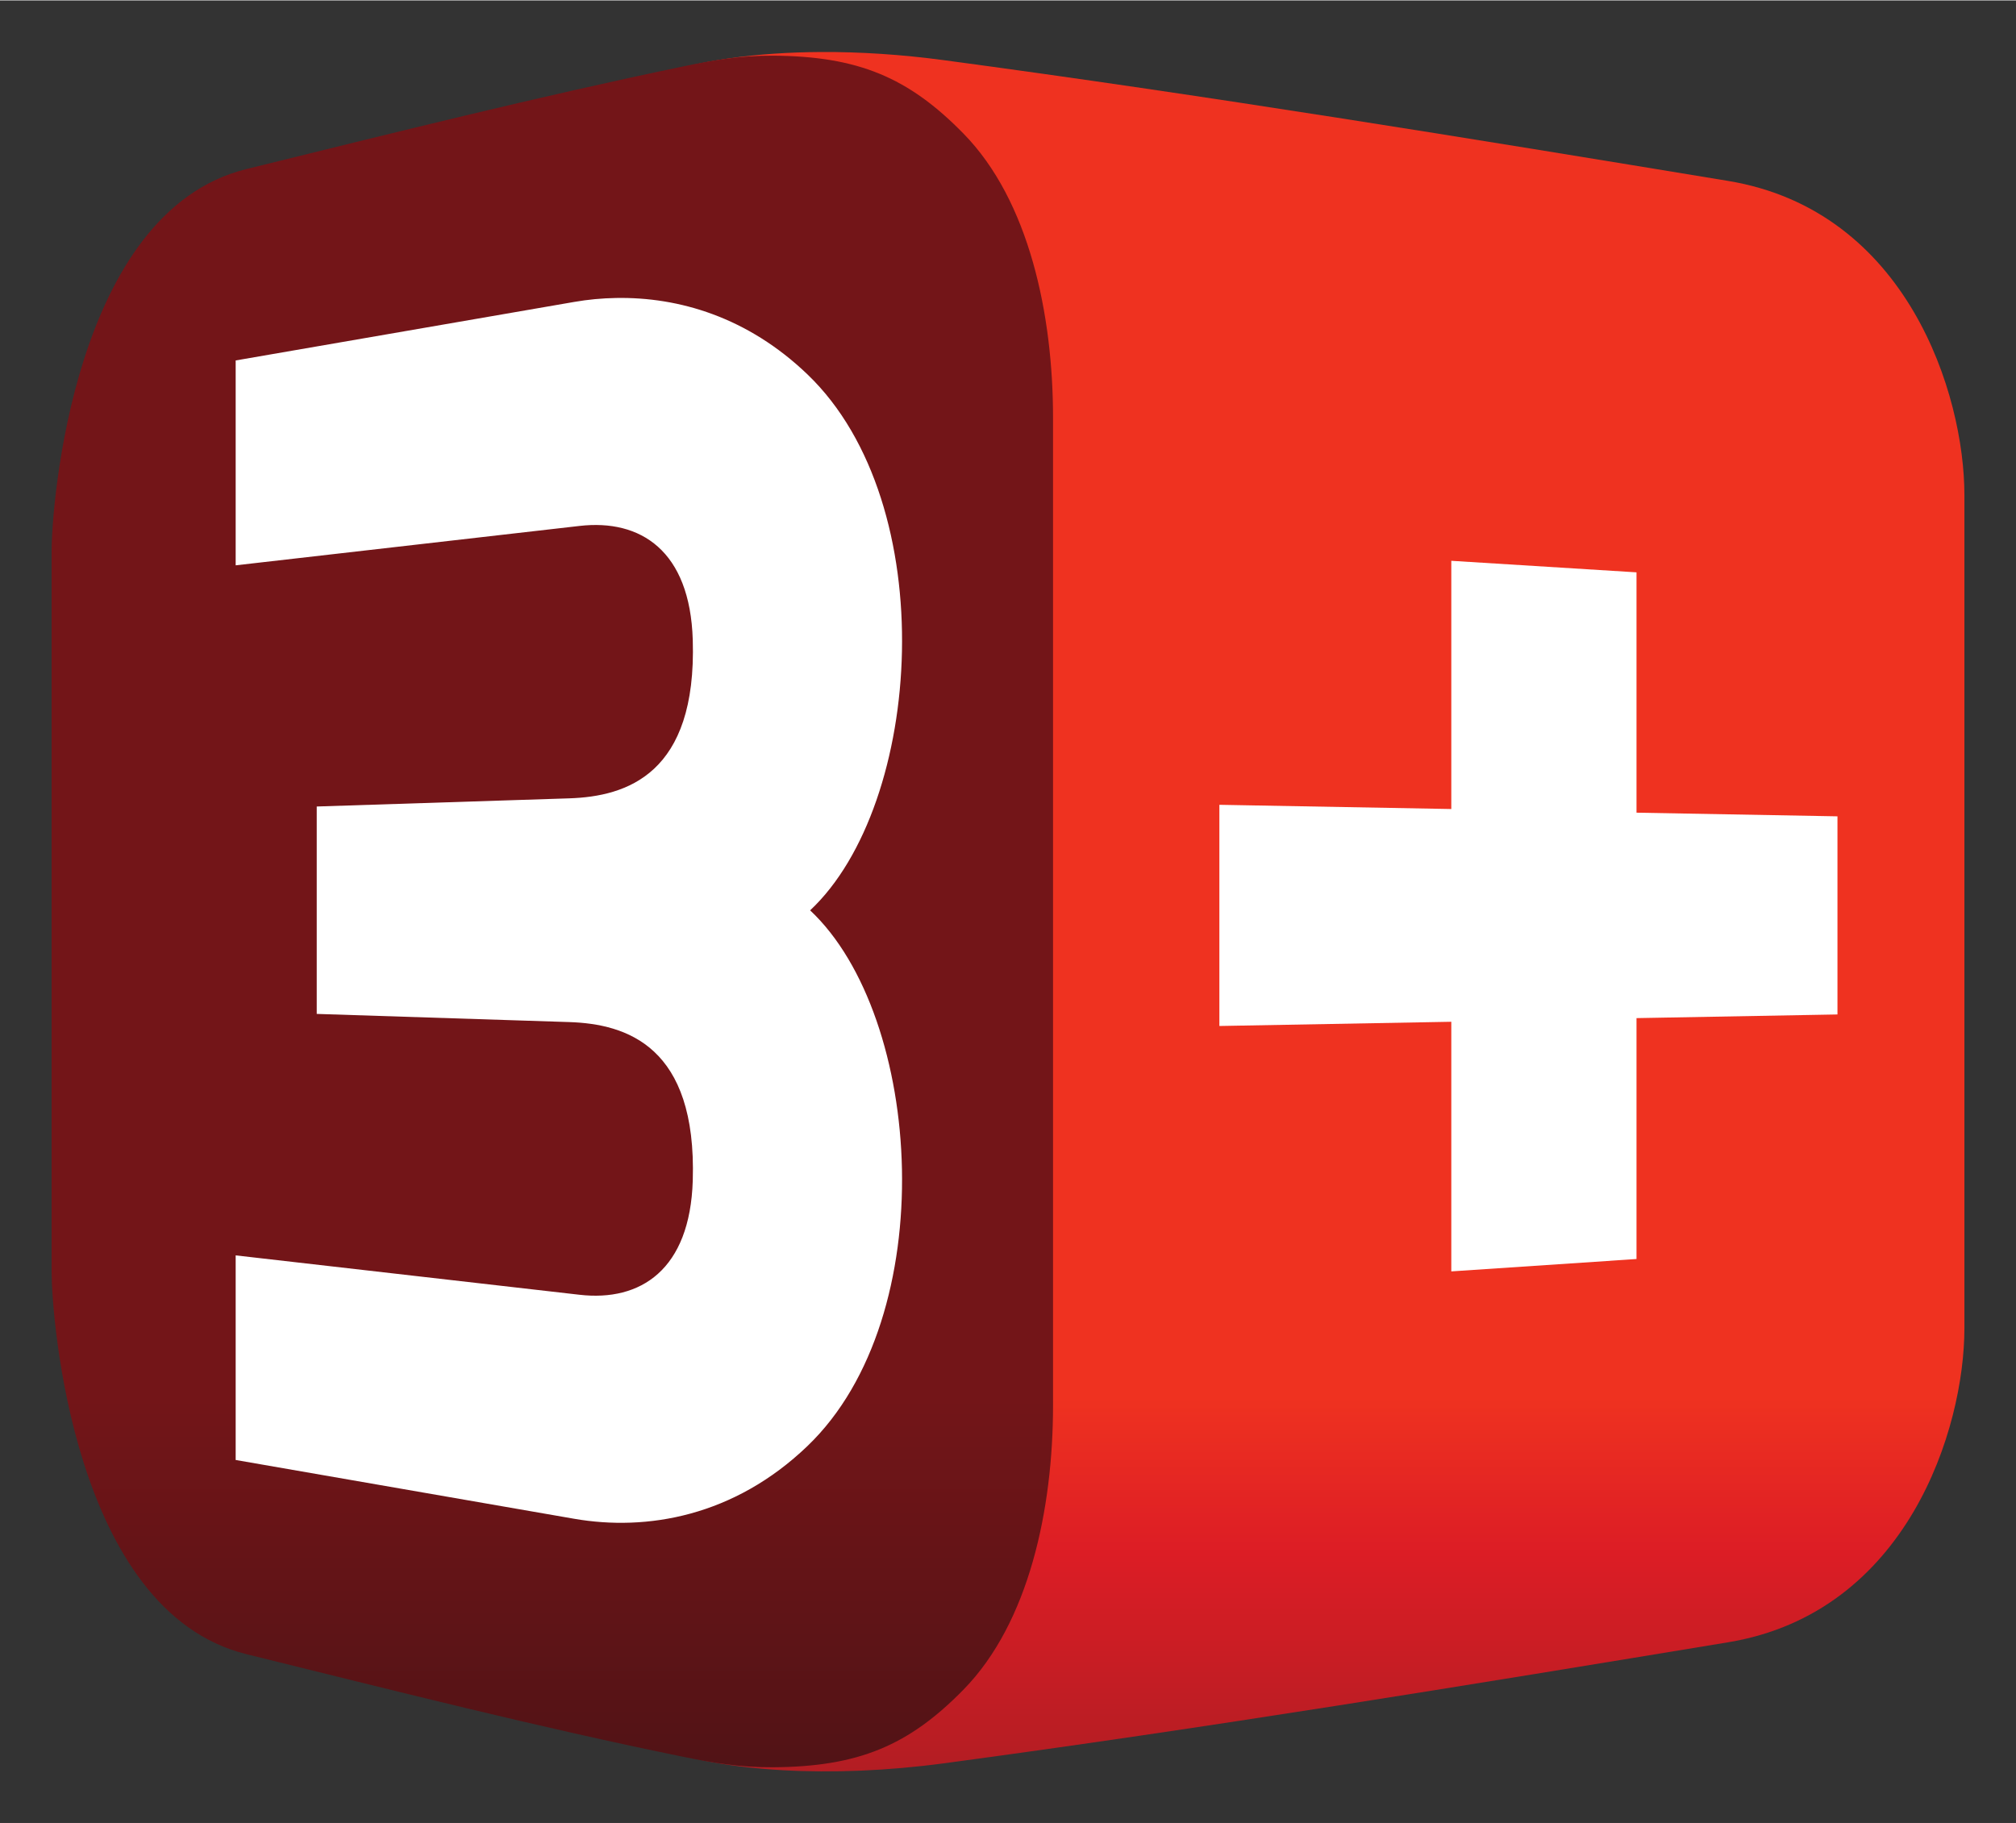<?xml version="1.0" encoding="UTF-8" standalone="no"?>
<!DOCTYPE svg PUBLIC "-//W3C//DTD SVG 1.1//EN" "http://www.w3.org/Graphics/SVG/1.1/DTD/svg11.dtd">
<!-- Created with Inkscape (http://www.inkscape.org/) by Marsupilami -->
<svg
   xmlns:svg="http://www.w3.org/2000/svg"
   xmlns="http://www.w3.org/2000/svg"
   xmlns:xlink="http://www.w3.org/1999/xlink"
   version="1.1"
   width="849"
   height="768"
   viewBox="-5.728 -5.728 223.831 202.384"
   id="svg60833">
  <rect x="-5.728" y="-5.728" width="223.831" height="202.384" fill="#333333" stroke="none"/>
  <defs
     id="defs60835">
    <linearGradient
       x1="0"
       y1="0"
       x2="1"
       y2="0"
       id="linearGradient3041"
       gradientUnits="userSpaceOnUse"
       gradientTransform="matrix(0,152.68,152.68,0,115.682,0)"
       spreadMethod="pad">
      <stop
         id="stop3043"
         style="stop-color:#b31d23;stop-opacity:1"
         offset="0" />
      <stop
         id="stop3045"
         style="stop-color:#dc1d25;stop-opacity:1"
         offset="0.524" />
      <stop
         id="stop3047"
         style="stop-color:#dc1d25;stop-opacity:1"
         offset="0.524" />
      <stop
         id="stop3049"
         style="stop-color:#ef3220;stop-opacity:1"
         offset="0.906" />
      <stop
         id="stop3051"
         style="stop-color:#ef3220;stop-opacity:1"
         offset="1" />
    </linearGradient>
    <linearGradient
       x1="370.648"
       y1="3.12"
       x2="370.648"
       y2="137.499"
       id="linearGradient4084"
       xlink:href="#linearGradient3063"
       gradientUnits="userSpaceOnUse"
       gradientTransform="matrix(0.3,0,0,-0.3,-20,190.726)" />
    <linearGradient
       x1="0"
       y1="0"
       x2="1"
       y2="0"
       id="linearGradient3063"
       gradientUnits="userSpaceOnUse"
       gradientTransform="matrix(0,152.083,152.083,0,44.519,0.173)"
       spreadMethod="pad">
      <stop
         id="stop3065"
         style="stop-color:#521316;stop-opacity:1"
         offset="0" />
      <stop
         id="stop3067"
         style="stop-color:#731518;stop-opacity:1"
         offset="1" />
    </linearGradient>
    <linearGradient
       x1="31.194"
       y1="190.85"
       x2="31.194"
       y2="145.104"
       id="linearGradient60831"
       xlink:href="#linearGradient3041"
       gradientUnits="userSpaceOnUse"
       gradientTransform="translate(0,-0.124)" />
  </defs>
  <path
     d="m 85.438,0.001 c -7.236,0.037 -13.722,0.942 -18.469,2.656 L 78.25,95.47 66.969,188.251 c 7.595,2.743 19.618,3.454 32.094,1.781 29.241,-3.921 58.182,-8.675 87.062,-13.438 19.935,-3.287 26.25,-23.741 26.25,-34.875 l 0,-92.531 c 0,-11.134 -6.315,-31.588 -26.25,-34.875 -28.88,-4.762 -57.821,-9.486 -87.062,-13.406 -4.678,-0.627 -9.284,-0.929 -13.625,-0.906 z"
     id="path4086"
     style="fill:url(#linearGradient60831);fill-opacity:1;stroke:none" />
  <path
     d="m 80.094,0.407 c -3.695,-0.024 -6.779,0.53 -9.938,1.188 C 54.258,4.903 37.865,8.992 21.625,13.001 2.372,17.755 0,50.485 0,55.439 l 0,80 c 0,4.954 2.372,37.715 21.625,42.469 16.24,4.009 32.33,8.098 48.531,11.406 3.161,0.645 6.243,1.181 9.938,1.156 9.452,-0.062 15.038,-2.374 21.156,-8.625 7.281,-7.439 9.938,-20.062 9.938,-31.562 l 0,-109.656 c 0,-11.501 -2.657,-24.124 -9.938,-31.562 C 95.131,2.812 89.546,0.47 80.094,0.407 z"
     id="path3089"
     style="fill:url(#linearGradient4084);fill-opacity:1;stroke:none" />
  <path
     d="m 155.406,56.501 0,27.562 -25.75,-0.469 0,24.562 25.75,-0.469 0,27.719 20.563,-1.375 0,-26.75 22.312,-0.406 0,-22 -22.312,-0.406 0,-26.688 -20.563,-1.281 z"
     id="rect3096"
     style="fill:#ffffff;stroke:none" />
  <path
     d="m 62.688,27.314 c -1.603,0.028 -3.15,0.176 -4.656,0.438 l -37.594,6.5 0,22.75 38.188,-4.375 c 6.75,-0.774 12.258,2.718 12.562,12.656 0.457,14.913 -7.347,17.387 -13.719,17.594 l -28.031,0.906 0,23.031 28.031,0.906 c 6.371,0.207 14.176,2.68 13.719,17.594 -0.305,9.939 -5.813,13.462 -12.562,12.688 l -38.188,-4.375 0,22.719 37.594,6.531 c 8.036,1.393 17.729,-0.239 25.906,-8.094 14.993,-14.402 12.85,-47.681 0.281,-59.469 12.568,-11.788 14.712,-45.098 -0.281,-59.5 -6.644,-6.382 -14.305,-8.623 -21.25,-8.5 z"
     id="path3305"
     style="fill:#ffffff;stroke:none" />
</svg>
<!-- version: 20110311, original size: 212.375 190.92863, border: 3% -->

